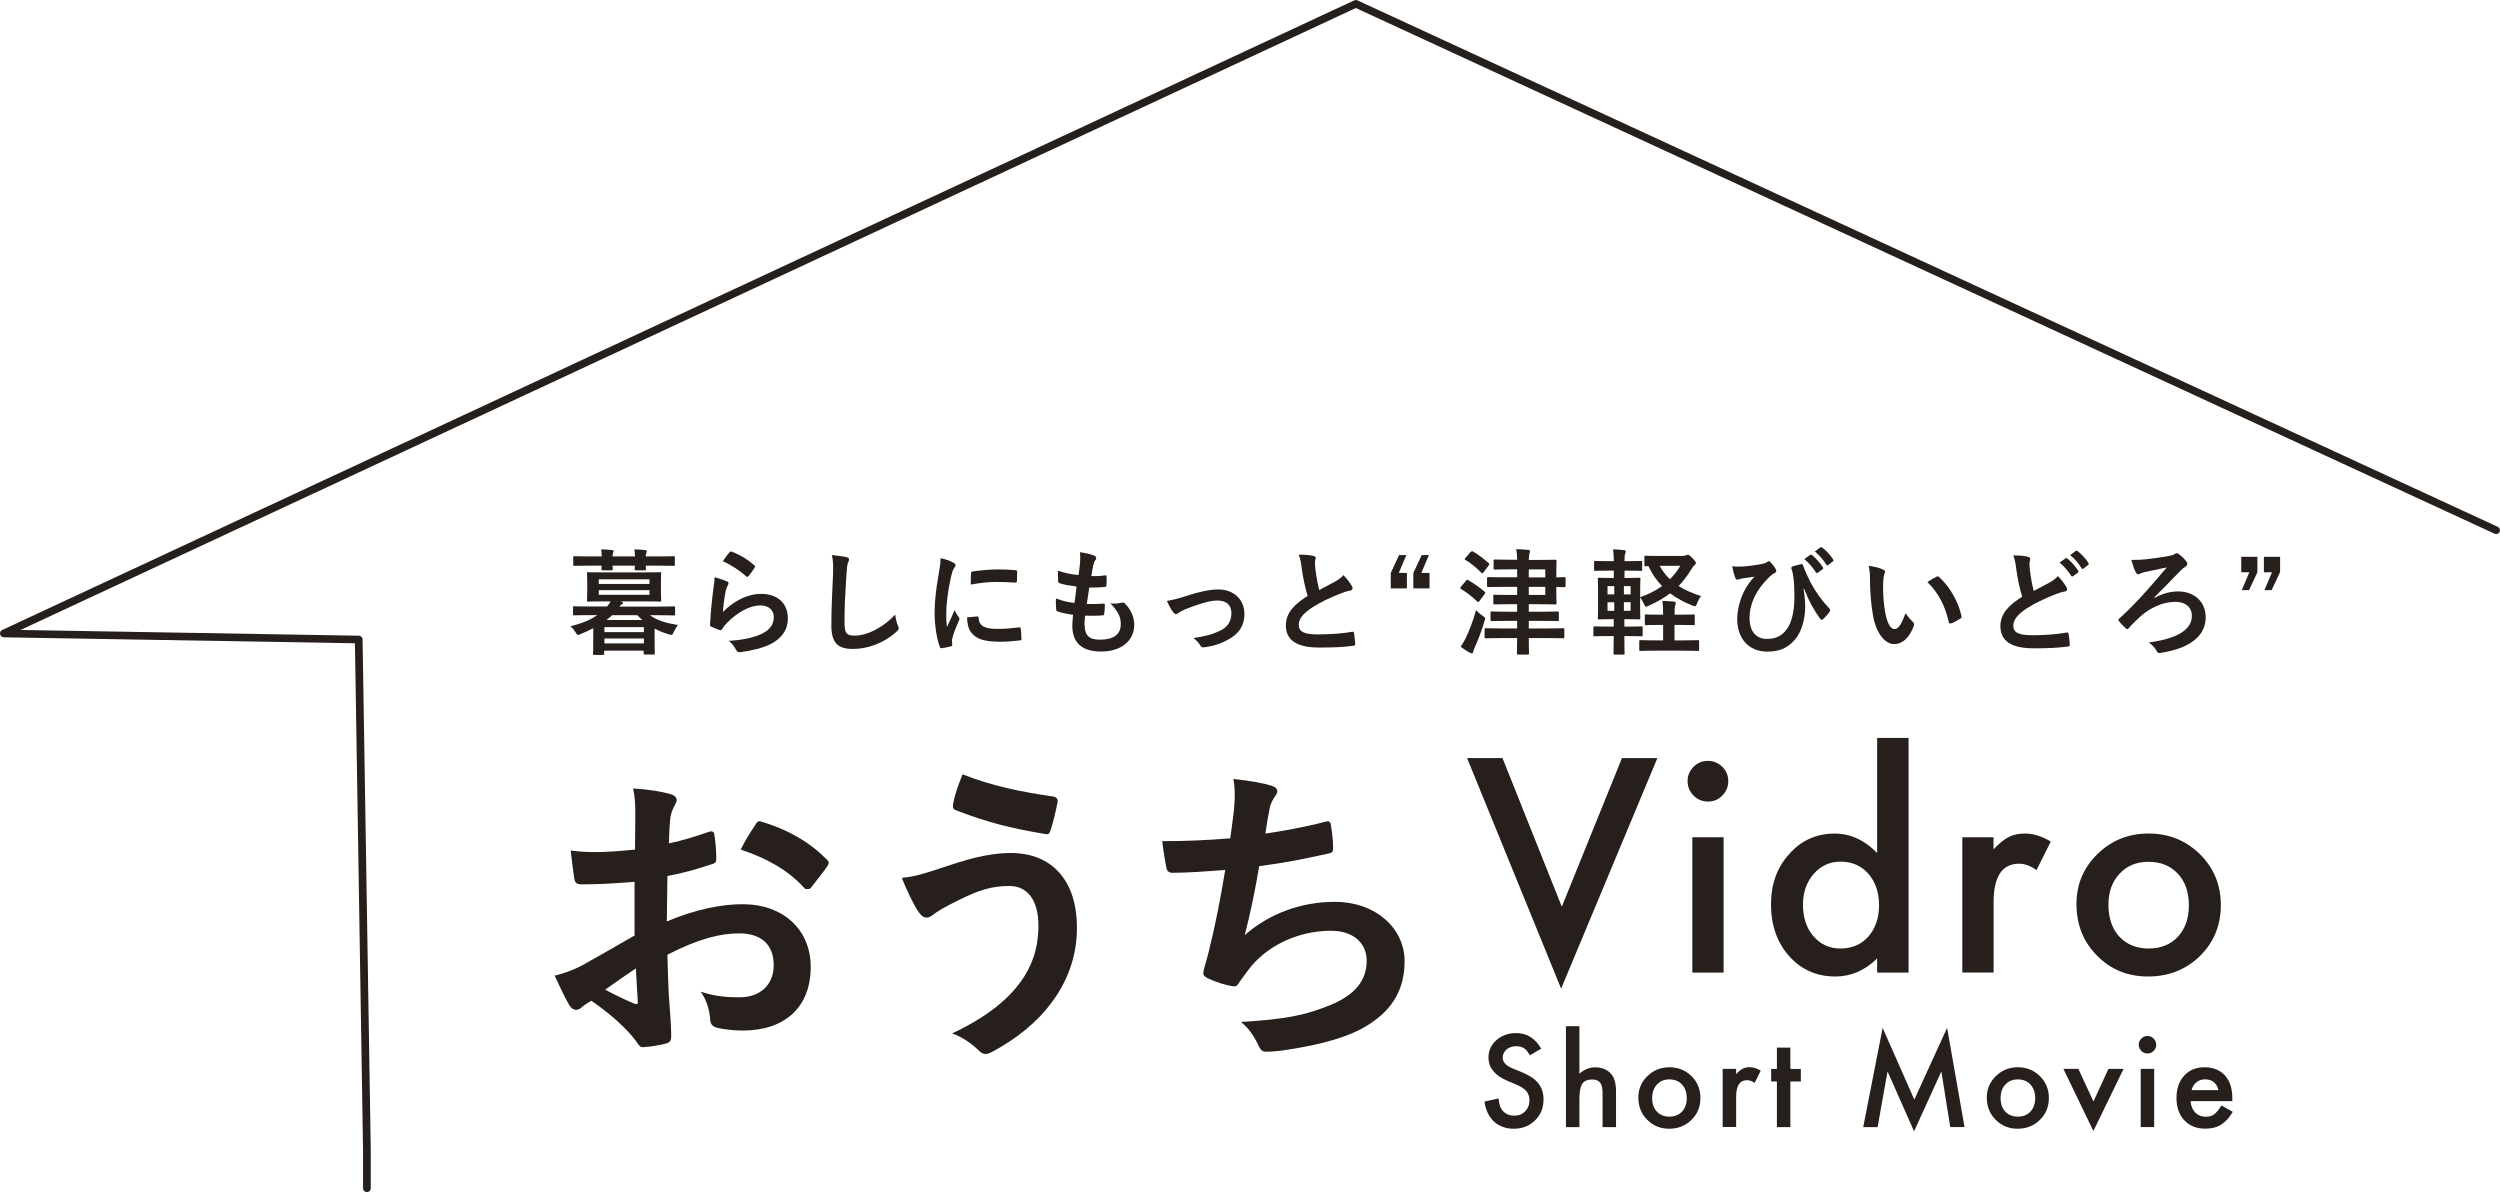 <?xml version="1.0" encoding="UTF-8"?>
<svg id="_レイヤー_2" data-name="レイヤー 2" xmlns="http://www.w3.org/2000/svg" viewBox="0 0 326.96 155.9">
  <defs>
    <style>
      .cls-1 {
        fill: #261f1c;
        stroke-width: 0px;
      }
    </style>
  </defs>
  <g id="text">
    <g>
      <g>
        <path class="cls-1" d="m201.57,137.14l-1.48.88c-.28-.48-.54-.79-.79-.94-.26-.17-.6-.25-1.01-.25-.51,0-.92.14-1.26.43-.33.28-.5.64-.5,1.06,0,.59.44,1.06,1.31,1.42l1.2.49c.98.4,1.7.88,2.15,1.45s.68,1.27.68,2.1c0,1.11-.37,2.03-1.11,2.75-.75.73-1.67,1.09-2.77,1.09-1.05,0-1.91-.31-2.59-.93-.67-.62-1.09-1.49-1.26-2.62l1.84-.41c.08.71.23,1.2.44,1.47.38.52.92.78,1.64.78.57,0,1.04-.19,1.41-.57s.56-.86.56-1.45c0-.23-.03-.45-.1-.64-.07-.2-.17-.38-.3-.54-.14-.16-.32-.32-.54-.46s-.48-.28-.78-.41l-1.16-.48c-1.65-.7-2.48-1.72-2.48-3.06,0-.91.35-1.66,1.04-2.27.69-.61,1.55-.92,2.59-.92,1.39,0,2.48.68,3.26,2.03Z"/>
        <path class="cls-1" d="m204.8,134.21h1.76v6.22c.62-.56,1.31-.84,2.07-.84.86,0,1.55.28,2.06.84.44.48.66,1.26.66,2.32v4.66h-1.76v-4.5c0-.61-.11-1.05-.32-1.32-.22-.27-.56-.41-1.04-.41-.61,0-1.05.19-1.3.57-.25.39-.37,1.05-.37,1.98v3.68h-1.76v-13.2Z"/>
        <path class="cls-1" d="m214.27,143.54c0-1.1.39-2.03,1.18-2.8s1.74-1.16,2.88-1.16,2.1.39,2.89,1.16c.78.78,1.17,1.73,1.17,2.86s-.39,2.1-1.18,2.87c-.79.77-1.76,1.15-2.91,1.15s-2.1-.39-2.87-1.17c-.77-.77-1.16-1.74-1.16-2.91Zm1.8.03c0,.76.2,1.36.61,1.8.42.45.97.67,1.65.67s1.24-.22,1.65-.66.62-1.03.62-1.77-.21-1.33-.62-1.77c-.42-.45-.97-.67-1.65-.67s-1.22.22-1.63.67-.62,1.03-.62,1.73Z"/>
        <path class="cls-1" d="m225.3,139.79h1.76v.68c.32-.34.61-.57.86-.7.25-.13.56-.2.91-.2.46,0,.95.15,1.45.45l-.8,1.61c-.33-.24-.66-.36-.98-.36-.96,0-1.44.72-1.44,2.17v3.95h-1.76v-7.61Z"/>
        <path class="cls-1" d="m234.15,141.44v5.97h-1.76v-5.97h-.75v-1.64h.75v-2.79h1.76v2.79h1.37v1.64h-1.37Z"/>
        <path class="cls-1" d="m243.68,147.4l2.54-12.97,4.14,9.38,4.29-9.38,2.28,12.97h-1.87l-1.16-7.28-3.57,7.84-3.47-7.84-1.3,7.29h-1.88Z"/>
        <path class="cls-1" d="m259.84,143.54c0-1.1.39-2.03,1.18-2.8.79-.77,1.75-1.16,2.88-1.16s2.1.39,2.89,1.16c.78.78,1.17,1.73,1.17,2.86s-.39,2.1-1.18,2.87c-.79.77-1.76,1.15-2.91,1.15s-2.1-.39-2.87-1.17c-.77-.77-1.16-1.74-1.16-2.91Zm1.8.03c0,.76.2,1.36.61,1.8.42.45.97.67,1.65.67s1.24-.22,1.65-.66c.41-.44.62-1.03.62-1.77s-.21-1.33-.62-1.77c-.42-.45-.97-.67-1.65-.67s-1.22.22-1.63.67c-.42.45-.62,1.03-.62,1.73Z"/>
        <path class="cls-1" d="m271.82,139.79l1.97,4.27,1.96-4.27h1.98l-3.95,8.13-3.92-8.13h1.97Z"/>
        <path class="cls-1" d="m279.71,136.63c0-.31.11-.57.34-.8.22-.22.49-.34.8-.34s.59.11.81.34c.22.22.34.49.34.8s-.11.59-.34.81c-.22.22-.49.34-.8.34s-.59-.11-.81-.34c-.22-.22-.34-.5-.34-.82Zm2.02,3.16v7.61h-1.76v-7.61h1.76Z"/>
        <path class="cls-1" d="m291.94,144.01h-5.45c.05.62.25,1.12.61,1.49.36.36.82.55,1.38.55.44,0,.8-.1,1.09-.31.28-.21.6-.59.96-1.16l1.48.83c-.23.39-.47.73-.73,1-.25.28-.53.51-.82.69-.29.18-.61.31-.95.39-.34.08-.71.12-1.1.12-1.14,0-2.05-.36-2.73-1.09-.69-.73-1.03-1.71-1.03-2.92s.33-2.18,1-2.92c.67-.73,1.56-1.1,2.67-1.1s2.01.36,2.66,1.07c.65.71.97,1.69.97,2.95v.41Zm-1.8-1.44c-.24-.94-.84-1.41-1.77-1.41-.21,0-.41.03-.6.1s-.36.16-.51.28c-.15.12-.29.27-.39.44s-.19.37-.25.59h3.53Z"/>
      </g>
      <g>
        <path class="cls-1" d="m196.5,99.14l7.76,19.44,7.87-19.44h4.63l-12.59,30.16-12.3-30.16h4.63Z"/>
        <path class="cls-1" d="m220.71,102.14c0-.71.26-1.33.78-1.85.52-.52,1.14-.78,1.87-.78s1.37.26,1.89.78c.52.51.78,1.13.78,1.87s-.26,1.37-.78,1.89c-.51.52-1.13.78-1.87.78s-1.37-.26-1.89-.78c-.52-.52-.78-1.16-.78-1.91Zm4.71,7.36v17.7h-4.09v-17.7h4.09Z"/>
        <path class="cls-1" d="m245.5,96.51h4.11v30.69h-4.11v-1.85c-1.61,1.58-3.43,2.36-5.47,2.36-2.42,0-4.43-.88-6.03-2.65-1.59-1.8-2.38-4.06-2.38-6.76s.79-4.84,2.38-6.61c1.57-1.78,3.56-2.67,5.94-2.67,2.07,0,3.92.85,5.56,2.54v-15.04Zm-9.7,21.78c0,1.7.45,3.08,1.36,4.14.93,1.08,2.11,1.62,3.52,1.62,1.51,0,2.74-.52,3.67-1.56.93-1.08,1.4-2.45,1.4-4.11s-.47-3.03-1.4-4.11c-.93-1.05-2.14-1.58-3.63-1.58-1.41,0-2.58.53-3.52,1.6-.93,1.08-1.4,2.41-1.4,4Z"/>
        <path class="cls-1" d="m256.63,109.5h4.09v1.58c.75-.79,1.42-1.33,2-1.62.59-.3,1.3-.45,2.11-.45,1.08,0,2.2.35,3.38,1.05l-1.87,3.74c-.78-.56-1.53-.84-2.27-.84-2.23,0-3.34,1.68-3.34,5.05v9.18h-4.09v-17.7Z"/>
        <path class="cls-1" d="m271.57,118.22c0-2.56.91-4.73,2.74-6.52,1.83-1.79,4.06-2.69,6.69-2.69s4.88.9,6.72,2.71c1.82,1.81,2.73,4.02,2.73,6.65s-.91,4.88-2.74,6.67c-1.84,1.78-4.1,2.67-6.78,2.67s-4.88-.91-6.67-2.73c-1.79-1.79-2.69-4.04-2.69-6.76Zm4.18.07c0,1.77.47,3.17,1.42,4.2.97,1.04,2.25,1.56,3.83,1.56s2.88-.51,3.83-1.54c.96-1.03,1.44-2.4,1.44-4.12s-.48-3.09-1.44-4.12c-.97-1.04-2.25-1.56-3.83-1.56s-2.83.52-3.8,1.56c-.97,1.04-1.45,2.39-1.45,4.03Z"/>
      </g>
    </g>
    <g>
      <path class="cls-1" d="m77.62,82.14c-.54.28-1.09.55-1.68.78-.17.08-.27.12-.35.12-.12,0-.18-.1-.34-.38-.19-.31-.42-.57-.65-.75,1.59-.4,2.67-.87,3.51-1.46h-1.14c-1.33,0-1.79.03-1.88.03-.14,0-.15-.02-.15-.17v-.85c0-.15.01-.17.15-.17.09,0,.54.03,1.88.03h2.43c.19-.22.35-.45.46-.67h-.85c-1.45,0-1.96.03-2.07.03-.15,0-.17-.01-.17-.18,0-.09.03-.39.03-1.14v-1.21c0-.77-.03-1.06-.03-1.14,0-.17.02-.18.17-.18.1,0,.62.03,2.07.03h5.23c1.44,0,1.95-.03,2.06-.03.15,0,.17.01.17.18,0,.08-.03.38-.03,1.14v1.21c0,.75.03,1.05.03,1.14,0,.17-.02.18-.17.18-.1,0-.62-.03-2.06-.03h-3.13l.12.03c.17.05.25.09.25.17,0,.09-.04.14-.17.2-.1.04-.19.13-.3.28h5.22c1.35,0,1.78-.03,1.89-.03.15,0,.17.02.17.17v.85c0,.15-.02.17-.17.17-.1,0-.54-.03-1.89-.03h-1.23c.88.65,2.05,1.02,3.67,1.29-.21.25-.39.56-.56.9-.13.29-.18.38-.31.38-.07,0-.17-.03-.33-.07-.69-.21-1.3-.45-1.86-.75v1.12c0,1.62.03,2.01.03,2.1,0,.15-.02.17-.17.17h-1.12c-.15,0-.17-.02-.17-.17v-.33h-5.16v.38c0,.15-.02.17-.17.17h-1.12c-.15,0-.17-.02-.17-.17,0-.09.03-.48.03-2.11v-1.21Zm1.08-9.37c-.02-.33-.03-.66-.07-.92.48.01,1.02.04,1.42.09.13.02.21.06.21.13,0,.09-.04.15-.08.23-.03.08-.06.23-.07.47h2.94c-.02-.33-.03-.66-.08-.92.48.01,1.02.04,1.42.09.14.02.21.06.21.13,0,.09-.04.15-.07.23-.03.08-.06.23-.08.47h1.75c1.33,0,1.8-.03,1.89-.03.15,0,.17.02.17.17v.92c0,.17-.02.18-.17.18-.09,0-.56-.03-1.89-.03h-1.75c.02.24.03.38.03.44,0,.15-.02.17-.18.17h-1.11c-.17,0-.18-.02-.18-.17,0-.06.02-.19.02-.44h-2.92c.02.24.03.38.03.44,0,.15-.01.17-.18.17h-1.11c-.17,0-.18-.02-.18-.17,0-.06.01-.19.01-.44h-1.65c-1.33,0-1.8.03-1.89.03-.15,0-.17-.01-.17-.18v-.92c0-.15.02-.17.17-.17.09,0,.55.03,1.89.03h1.67Zm-.39,3v.6h6.63v-.6h-6.63Zm6.63,1.41h-6.63v.61h6.63v-.61Zm-5.89,4.84v.65h5.16v-.65h-5.16Zm5.16,2.13v-.65h-5.16v.65h5.16Zm-.19-3.06c-.23-.19-.45-.4-.66-.63h-3.3c-.23.21-.48.44-.75.63h4.71Z"/>
      <path class="cls-1" d="m95.04,76.01c.17.07.24.17.24.28,0,.08-.03.15-.08.23-.13.24-.24.51-.3.79-.15.77-.3,1.88-.36,2.73,1.38-1.4,3.18-2.37,5.01-2.37,2.19,0,3.49,1.27,3.49,3.21,0,1.64-.98,2.71-2.27,3.36-1,.51-2.55.87-3.84,1.04-.33.04-.46.03-.6-.19-.29-.51-.56-.92-1.02-1.27,1.68-.11,3.12-.39,4.12-.84,1.22-.52,1.77-1.3,1.77-2.26,0-.81-.51-1.54-1.8-1.54s-2.91.85-4.32,2.28c-.27.27-.46.52-.65.83-.09.15-.15.15-.34.1-.35-.12-.71-.26-1.02-.41-.15-.06-.21-.09-.21-.3.09-1.74.28-3.51.46-4.84.06-.45.13-.84.13-1.35.58.17,1.22.34,1.56.54Zm.38-3.79c.08-.08.17-.12.29-.08,1.11.44,2.04,1,2.94,1.79.07.06.1.1.1.17,0,.04-.03.1-.08.18-.19.32-.51.75-.77,1.05-.06.07-.12.12-.16.12-.06,0-.1-.03-.18-.1-.84-.73-1.84-1.42-3.03-1.95.36-.54.65-.93.88-1.17Z"/>
      <path class="cls-1" d="m110.68,72.86c.25.06.36.13.36.28,0,.17-.09.35-.15.5-.08.21-.14.68-.21,1.83-.15,2.31-.23,3.84-.23,5.8,0,1.52.18,1.86,1.38,1.86,1.33,0,3.42-.81,5.25-2.76.06.57.19,1.06.34,1.42.08.17.12.27.12.36,0,.14-.06.26-.3.47-1.62,1.48-3.73,2.25-5.69,2.25s-2.82-.77-2.82-3.06c0-2.52.13-4.68.21-6.48.03-.88.08-1.84-.15-2.74.69.08,1.41.15,1.88.27Z"/>
      <path class="cls-1" d="m124.62,73.55c.25.13.35.23.35.36,0,.1-.03.15-.23.45-.15.27-.23.48-.36,1.06-.42,1.86-.63,3.7-.63,4.84,0,.73.03,1.23.09,1.75.31-.69.58-1.19,1.02-2.23.12.38.31.61.52.94.04.08.1.17.1.23,0,.1-.03.17-.08.24-.34.78-.63,1.43-.85,2.27-.03.09-.04.25-.04.46,0,.18.03.3.03.42,0,.1-.06.17-.2.2-.38.1-.79.19-1.23.24-.1.02-.17-.06-.19-.17-.42-1.05-.69-2.95-.69-4.47,0-1.35.17-2.98.51-4.92.2-1.11.27-1.6.27-2.23.68.17,1.16.31,1.6.56Zm3.21,7.06c.12-.01.15.06.15.23.09,1.04.81,1.41,2.44,1.41,1.12,0,1.86-.08,2.87-.2.15-.01.18,0,.21.2.04.31.09.9.09,1.29,0,.18,0,.19-.25.22-1.02.12-1.74.17-2.44.17-2.22,0-3.25-.36-3.9-1.24-.38-.48-.52-1.25-.52-1.95l1.36-.12Zm-.84-5.61c.01-.18.06-.23.21-.26.88-.16,2.56-.27,3.25-.27.9,0,1.59.03,2.22.09.31.02.35.04.35.19,0,.45,0,.85-.03,1.27-.02.14-.06.2-.19.18-.9-.06-1.68-.09-2.44-.09-1,0-1.98.09-3.4.34.01-.84.01-1.21.04-1.47Z"/>
      <path class="cls-1" d="m141.86,81.74c0,1.38.6,1.92,1.99,1.92,1.76,0,2.73-.67,2.73-2.02,0-.84-.21-1.53-1.35-2.73.6.08.93,0,1.53-.09.1-.03.23-.02.31.06.82.78,1.27,1.8,1.27,2.82,0,2.13-1.74,3.51-4.32,3.51s-3.78-1.2-3.78-3.39c0-.31.04-.73.1-1.41-.9-.13-1.5-.27-2.04-.45-.1-.03-.15-.1-.17-.29-.04-.46-.06-.93-.03-1.4.9.33,1.57.5,2.43.58.08-.55.2-1.53.26-2.14-1.05-.14-1.59-.23-2.16-.42-.18-.04-.24-.12-.24-.25-.01-.36-.04-.85-.04-1.4,1.02.33,1.74.47,2.71.57.12-.87.17-1.27.2-1.73.03-.42.03-.85-.02-1.26.69.09,1.47.28,1.8.42.21.07.33.21.33.34,0,.1-.04.2-.12.29-.1.1-.18.3-.27.65-.07.34-.16.85-.24,1.41.6.05,1.21,0,1.84-.09.1,0,.15.08.15.18.01.36.01.78-.03,1.12,0,.17-.06.21-.24.22-.66.08-1.33.09-2,.08-.09.52-.24,1.54-.33,2.15.79.02,1.41,0,2.13-.04.2-.03.24.03.24.17,0,.27-.03.81-.08,1.12-.02.18-.06.24-.21.24-.75.06-1.53.06-2.29.04-.07.58-.09.94-.09,1.21Z"/>
      <path class="cls-1" d="m154.95,78c1.84-.61,3.3-.91,4.38-.91,2.04,0,3.42,1.33,3.42,3.21,0,1.53-.72,2.6-2.15,3.36-.78.44-1.83.85-3.1.99-.27.04-.39-.02-.5-.21-.17-.3-.44-.63-.92-.99,1.76-.27,2.58-.52,3.62-1.03.85-.45,1.35-1.16,1.35-2.23s-.66-1.65-1.86-1.65c-1.03,0-2.61.51-4.24,1.17-.38.16-.68.34-.84.46-.12.1-.21.15-.3.15-.13,0-.24-.09-.39-.27-.35-.44-.57-.96-.81-1.46.75-.12,1.48-.31,2.34-.58Z"/>
      <path class="cls-1" d="m171.8,72.71c.18.04.27.12.27.24,0,.21-.1.42-.1.63,0,.3.05.66.08,1.01.14,1.05.29,1.8.48,2.58.75-.4,1.29-.69,2.13-1.14.44-.25.79-.51,1.04-.81.48.49.87,1.02,1.09,1.41.06.09.1.21.1.31,0,.15-.09.27-.3.3-.45.07-.96.25-1.44.45-1.29.52-2.49,1.08-3.52,1.75-1.31.85-1.77,1.56-1.77,2.27,0,.88.66,1.26,2.38,1.26,1.89,0,3.42-.13,4.58-.34.17-.03.24,0,.27.18.07.41.12.95.15,1.4.01.17-.09.24-.27.25-1.37.18-2.56.23-4.47.23-2.83,0-4.33-.93-4.33-2.88,0-1.67,1.09-2.76,2.85-3.87-.36-1.16-.63-2.5-.78-3.66-.1-.79-.21-1.32-.39-1.74.72,0,1.41.04,1.97.18Z"/>
      <path class="cls-1" d="m182.94,74.93h1.06v2.02h-2.11v-2.02l1.09-2.34h.95l-.99,2.34Zm2.96,0h1.06v2.02h-2.12v-2.02l1.1-2.34h.94l-.99,2.34Z"/>
      <path class="cls-1" d="m191.72,75.95c.1-.14.17-.15.3-.08.74.44,1.47.93,2.15,1.52.1.09.1.15,0,.3l-.67.9c-.08.1-.12.15-.17.15s-.08-.03-.14-.08c-.63-.61-1.39-1.2-2.11-1.63-.08-.05-.1-.08-.1-.12s.03-.09.09-.17l.66-.79Zm-.03,7.51c.46-.99.96-2.19,1.35-3.66.21.22.51.49.84.72.26.17.35.24.35.38,0,.08-.04.19-.09.36-.35,1.2-.81,2.4-1.26,3.4-.1.24-.19.44-.21.59-.01.12-.06.19-.17.19-.07,0-.17-.02-.28-.08-.36-.19-.75-.44-1.19-.78.27-.4.45-.69.66-1.12Zm.66-11.25c.12-.15.17-.15.3-.08.7.41,1.39.93,2.05,1.53.1.09.12.13-.02.31l-.66.88c-.12.15-.15.17-.29.06-.61-.65-1.4-1.29-2.07-1.68-.14-.08-.14-.11,0-.27l.67-.77Zm6.07,1.02c-.01-.66-.06-1.02-.12-1.41.55.02,1.06.04,1.59.1.13.02.21.08.21.15,0,.09-.03.17-.06.27-.04.12-.09.33-.1.89h1.17c1.48,0,2.19-.03,2.29-.03.15,0,.17.02.17.17,0,.09-.03.56-.03,1.56v.58c.68,0,.98-.03,1.04-.03.15,0,.17.01.17.17v.97c0,.15-.02.17-.17.17-.06,0-.36-.02-1.04-.03v.55c0,.99.03,1.47.03,1.56,0,.17-.02.18-.17.18-.1,0-.81-.03-2.29-.03h-1.17v.98h1.72c1.44,0,1.95-.03,2.04-.03.15,0,.17.01.17.16v.93c0,.15-.02.17-.17.17-.09,0-.6-.03-2.04-.03h-1.72v.99h2.42c1.48,0,1.99-.03,2.08-.03.14,0,.15.02.15.17v.98c0,.15-.02.17-.15.17-.09,0-.6-.03-2.08-.03h-2.42c0,1.27.03,1.93.03,1.99,0,.15-.01.17-.17.17h-1.24c-.15,0-.17-.02-.17-.17,0-.07.02-.73.03-1.99h-2.01c-1.48,0-2,.03-2.08.03-.15,0-.17-.02-.17-.17v-.98c0-.15.02-.17.17-.17.09,0,.6.03,2.08.03h2.01v-.99h-1.3c-1.44,0-1.92.03-2.01.03-.15,0-.17-.02-.17-.17v-.93c0-.15.02-.16.17-.16.09,0,.57.03,2.01.03h1.3v-.98h-1.14c-1.29,0-1.71.03-1.8.03-.17,0-.18-.02-.18-.18v-.92c0-.15.01-.17.18-.17.09,0,.51.03,1.8.03h1.14v-1.06h-1.69c-1.47,0-1.98.03-2.07.03-.17,0-.18-.02-.18-.17v-.97c0-.15.02-.17.18-.17.09,0,.6.03,2.07.03h1.69v-1.04h-.94c-1.41,0-1.88.03-1.96.03-.17,0-.18-.02-.18-.17v-.98c0-.15.02-.17.18-.17.09,0,.55.03,1.96.03h.94Zm1.52,1.24v1.04h2.16v-1.04h-2.16Zm2.16,2.28h-2.16v1.06h2.16v-1.06Z"/>
      <path class="cls-1" d="m220.15,72.69c.18,0,.29-.03.38-.08.06-.03.12-.06.19-.06.12,0,.21.03.62.44.42.44.45.5.45.63,0,.1-.03.18-.18.3-.15.12-.26.27-.48.65-.48.78-1,1.45-1.6,2.07.79.51,1.75.93,2.94,1.32-.2.24-.38.57-.51.93-.12.28-.15.4-.28.4-.08,0-.18-.04-.35-.1-1.11-.44-2.07-.96-2.9-1.59-.81.61-1.74,1.14-2.8,1.62-.17.07-.29.12-.36.12-.12,0-.17-.12-.29-.4-.15-.3-.31-.6-.48-.81v1.32c0,.92.03,1.32.03,1.41,0,.13-.01.15-.16.15-.1,0-.51-.03-1.65-.03h-.28v.97h.38c1.3,0,1.77-.03,1.86-.03.13,0,.15.02.15.17v.96c0,.15-.02.17-.15.17-.09,0-.56-.03-1.86-.03h-.38c0,1.41.03,2.19.03,2.25,0,.15-.01.17-.17.17h-1.11c-.15,0-.17-.02-.17-.17,0-.07.02-.84.03-2.25h-.66c-1.3,0-1.74.03-1.83.03-.15,0-.17-.02-.17-.17v-.96c0-.15.02-.17.17-.17.09,0,.53.03,1.83.03h.66v-.97h-.27c-1.14,0-1.54.03-1.64.03-.15,0-.17-.02-.17-.15,0-.1.03-.5.03-1.41v-2.32c0-.9-.03-1.31-.03-1.4,0-.15.02-.17.17-.17.09,0,.5.03,1.64.03h.28v-.96h-.64c-1.26,0-1.68.03-1.77.03-.15,0-.17-.02-.17-.17v-.98c0-.13.02-.15.17-.15.09,0,.51.03,1.77.03h.64c0-.65-.03-1.06-.1-1.54.56.01.99.04,1.43.1.17.03.24.07.24.15,0,.09-.03.17-.07.27-.06.13-.1.33-.1.98v.04h.36c1.26,0,1.71-.03,1.8-.03.13,0,.15.02.15.15v.98c0,.15-.02.17-.15.17-.09,0-.54-.03-1.8-.03h-.36v.96h.27c1.14,0,1.55-.03,1.65-.03.15,0,.16.02.16.17,0,.09-.03.5-.03,1.4v.98c1.11-.39,2.05-.89,2.86-1.46-.72-.73-1.3-1.6-1.78-2.61-.21.02-.31.02-.35.02-.17,0-.18-.02-.18-.17v-1.05c0-.15.01-.16.18-.16.09,0,.52.03,1.8.03h3.12Zm-9.03,5.05v-1.08h-.88v1.08h.88Zm0,2.15v-1.12h-.88v1.12h.88Zm1.26-3.23v1.08h.88v-1.08h-.88Zm.88,2.1h-.88v1.12h.88v-1.12Zm6.43,1.63c1.26,0,1.68-.03,1.79-.03.15,0,.17.02.17.17v1.06c0,.15-.02.17-.17.17-.1,0-.52-.03-1.79-.03h-.69v2.02h1.12c1.4,0,1.86-.03,1.95-.03.13,0,.15.02.15.17v1.06c0,.17-.02.18-.15.18-.09,0-.56-.03-1.95-.03h-3.63c-1.4,0-1.84.03-1.93.03-.15,0-.17-.02-.17-.18v-1.06c0-.15.01-.17.17-.17.09,0,.54.03,1.93.03h1.02v-2.02h-.45c-1.26,0-1.68.03-1.77.03-.15,0-.17-.02-.17-.17v-1.06c0-.15.02-.17.17-.17.09,0,.51.03,1.77.03h.45v-.07c0-.77-.02-1.12-.1-1.74.54.02,1,.06,1.52.1.15.02.23.08.23.17,0,.1-.02.21-.06.31-.09.18-.09.51-.09,1.14v.09h.69Zm-2.64-6.39c.38.66.81,1.25,1.35,1.75.54-.54,1-1.12,1.36-1.75h-2.71Z"/>
      <path class="cls-1" d="m235.88,77.04c.15.95.21,1.64.21,2.29,0,1.67-.5,3.38-1.35,4.33-.96,1.08-1.93,1.56-3.64,1.56-2.34,0-3.9-1.67-3.9-4.26,0-1.54.6-3.33,1.38-4.44.33-.5.61-.83.9-1.1-.5.08-1.02.12-1.68.24-.26.04-.48.15-.6.15s-.21-.1-.25-.23c-.12-.3-.29-.91-.41-1.53.51.08,1.04.06,1.54.03.66-.04,1.25-.13,1.96-.25.6-.1.9-.19,1.05-.31.1-.07.18-.12.24-.12.08,0,.14.05.21.12.25.25.46.51.63.79.09.15.14.26.14.35,0,.12-.08.21-.24.3-.58.31-.99.83-1.42,1.31-1.17,1.33-1.84,2.97-1.84,4.5,0,1.92.96,2.79,2.25,2.79,1.22,0,2.02-.4,2.69-1.36.57-.83.93-2.29.93-4.08,0-1.08-.03-1.68-.09-2.25-.03-.31-.07-.6-.1-.78-.04-.18-.09-.38-.17-.62-.07-.25-.07-.33.15-.4.33-.1.76-.23,1.12-.29.12-.03.19.06.22.17.31.87.62,1.48,1,2.25.71,1.29,1.4,2.28,2.46,3.4.06.06.09.14.09.2,0,.07-.04.15-.1.24-.24.35-.5.62-.83.94-.06.06-.12.08-.17.08-.09,0-.18-.06-.24-.18-.84-1.17-1.44-2.28-2.07-3.87l-.07.03Zm.88-4.47c.08-.06.14-.04.23.03.46.36,1,.96,1.42,1.6.06.09.06.16-.04.24l-.63.46c-.1.08-.18.06-.25-.04-.45-.69-.93-1.26-1.52-1.74l.79-.56Zm1.33-.98c.09-.06.14-.04.23.03.56.42,1.1,1.02,1.42,1.54.06.09.08.18-.04.27l-.6.46c-.12.09-.19.04-.25-.04-.4-.65-.88-1.21-1.5-1.73l.75-.54Z"/>
      <path class="cls-1" d="m246.29,74.49c.14.06.24.17.24.27,0,.09-.04.24-.12.42-.06.18-.13.83-.13,1.47,0,.96.03,2.04.27,3.42.21,1.18.6,2.2,1.23,2.2.48,0,.85-.52,1.44-2.08.33.52.66.87.96,1.16.18.17.18.34.1.55-.57,1.53-1.5,2.34-2.55,2.34-1.17,0-2.4-1.38-2.8-3.91-.24-1.43-.36-2.98-.36-4.36,0-.83-.03-1.27-.18-1.97.72.09,1.46.27,1.9.5Zm6.96.94c.06-.03.12-.06.17-.06.06,0,.1.03.17.09,1.36,1.19,2.56,3.25,2.94,5.13.04.19-.05.25-.17.33-.39.25-.77.46-1.17.6-.18.06-.29.02-.32-.17-.51-2.14-1.27-3.7-2.8-5.23.57-.36.94-.57,1.19-.69Z"/>
      <path class="cls-1" d="m265.25,72.84c.18.04.27.12.27.24,0,.21-.1.42-.1.63,0,.3.04.66.08,1,.13,1.05.28,1.8.48,2.58.75-.41,1.29-.69,2.13-1.14.43-.25.79-.51,1.03-.81.48.5.87,1.02,1.1,1.41.06.09.1.21.1.31,0,.15-.09.27-.3.3-.45.08-.96.25-1.44.45-1.29.52-2.49,1.08-3.52,1.75-1.3.85-1.77,1.56-1.77,2.26,0,.87.61,1.26,2.49,1.26,1.68,0,3.31-.14,4.47-.35.17-.03.24,0,.27.18.08.4.12.94.15,1.4.02.17-.09.24-.27.25-1.36.18-2.56.23-4.47.23-2.83,0-4.33-.93-4.33-2.88,0-1.67,1.1-2.76,2.85-3.87-.36-1.15-.63-2.5-.78-3.66-.1-.79-.21-1.32-.39-1.74.72,0,1.41.04,1.96.18Zm4.9.18c.08-.06.14-.04.23.03.46.36,1,.96,1.42,1.6.06.09.06.17-.04.24l-.63.46c-.1.07-.18.06-.25-.04-.45-.69-.93-1.26-1.52-1.74l.79-.55Zm1.33-.98c.09-.06.13-.04.23.03.55.42,1.09,1.02,1.42,1.55.06.09.08.18-.04.27l-.6.47c-.12.09-.19.04-.25-.04-.4-.65-.88-1.22-1.5-1.73l.75-.54Z"/>
      <path class="cls-1" d="m281.78,78.2c1.01-.58,2.06-.85,3.08-.85,2.15,0,3.61,1.38,3.61,3.4,0,2.44-2.13,4.06-5.82,4.62-.3.06-.44.08-.58-.21-.23-.42-.5-.73-1.03-1.14,3.63-.47,5.62-1.64,5.62-3.46,0-1.23-.92-1.85-2.16-1.85-1.65,0-3.31.79-4.58,1.92-.49.44-1.11,1.05-1.47,1.48-.08.09-.17.17-.24.17-.06,0-.12-.03-.19-.1-.25-.23-.61-.58-.87-.92-.06-.07-.1-.13-.1-.18,0-.06.04-.12.12-.18,1.1-1,1.84-1.78,2.75-2.73.85-.93,1.99-2.22,3.46-3.96-1.04.21-1.88.39-2.87.6-.21.06-.4.12-.58.2-.18.09-.24.1-.31.1-.1,0-.21-.09-.3-.29-.18-.31-.36-.84-.58-1.59.88,0,1.42-.03,1.98-.09.92-.1,2.08-.27,2.89-.42.47-.09.6-.12.81-.27.08-.06.17-.1.27-.1.09,0,.18.05.27.12.38.27.75.65,1,1,.08.09.1.18.1.27,0,.17-.12.31-.31.42-.25.15-.42.33-.58.48-1.17,1.23-2.25,2.29-3.43,3.5l.06.06Z"/>
      <path class="cls-1" d="m295.23,74.84l-1.09,2.34h-.95l.99-2.34h-1.06v-2.02h2.11v2.02Zm2.96,0l-1.1,2.34h-.94l.99-2.34h-1.06v-2.02h2.12v2.02Z"/>
    </g>
    <g>
      <path class="cls-1" d="m82.96,115.33c-2.05.16-4.14.33-6.89.33-.7,0-.9-.25-.98-.86-.12-.78-.29-2.13-.45-3.57,1.07.16,2.13.21,3.2.21,1.72,0,3.48-.16,5.21-.33,0-1.35.04-2.91.04-4.67,0-1.07-.04-2.25-.29-3.32,2.05.12,3.77.41,4.88.74.49.12.82.41.82.78,0,.16-.08.37-.25.66-.29.53-.49,1.07-.57,1.6-.12,1.07-.16,2.09-.2,3.4,1.8-.37,3.48-.9,5.25-1.52.37-.12.66-.04.7.37.16,1.02.25,2.13.25,3.2,0,.41-.12.53-.53.66-2.71.86-3.4,1.07-5.86,1.56-.04,1.97-.04,3.98-.08,5.94,3.85-1.64,7.46-2.3,10.09-2.25,5.08.04,8.73,3.28,8.73,8.2,0,5.25-3.36,8.32-8.9,8.32-1.19,0-2.5-.16-3.36-.37-.66-.16-.9-.57-.9-1.23-.08-.9-.37-2.3-1.23-3.49,1.97.66,3.61.74,5.12.74,2.3,0,4.43-1.31,4.43-4.22,0-2.67-1.64-4.14-4.51-4.14-2.34,0-5.17.62-9.39,2.79.04,1.72.08,3.12.16,4.92.12,1.8.33,4.39.33,5.33,0,.57.08,1.19-.61,1.35-.9.25-2.21.45-3.03.49-.45.04-.61-.29-.98-.82-1.11-1.52-3.24-3.48-5.82-5.25-.45.25-.94.57-1.31.9-.21.2-.49.29-.7.29-.33,0-.66-.25-.9-.66-.45-.74-1.27-2.46-1.89-3.81,1.07-.25,2.42-.7,3.77-1.44,1.76-.98,3.69-2.09,6.68-3.81v-7.01Zm-3.81,14.1c1.15.62,2.54,1.31,3.85,1.85.33.08.45.04.41-.33-.08-1.07-.16-2.95-.25-4.3-1.15.78-2.54,1.72-4.02,2.79Zm19.6-21.52c.29-.45.41-.57.7-.49,3.77,1.11,6.56,2.83,8.69,5,.16.16.25.29.25.41s-.08.25-.16.41c-.53.82-1.6,2.09-2.21,2.91-.12.16-.7.2-.82,0-2.17-2.42-5.04-3.94-8.32-5.04.53-1.11,1.19-2.17,1.89-3.2Z"/>
      <path class="cls-1" d="m122.81,113.61c3.44-1.15,6.27-2.05,9.39-2.05,5.49,0,8.65,3.73,8.65,9.76,0,4.02-1.43,7.3-3.32,9.8-1.93,2.62-4.67,4.8-7.91,6.52-.29.12-.49.21-.7.21-.37,0-.62-.16-.98-.53-.9-.86-2.01-1.64-3.4-2.17,4.51-2.13,7.3-4.43,9.02-6.85,1.19-1.68,2.25-3.94,2.25-7.26s-1.44-5.17-3.81-5.17-4.1.61-6.44,1.76c-2.42,1.19-2.99,1.6-3.48,1.97-.33.25-.57.41-.9.41-.53,0-.9-.53-1.15-.9-.57-.86-1.44-2.67-2.09-4.3,1.68-.16,2.67-.49,4.88-1.19Zm14.97-9.43c.45.08.61.41.53.74-.16.86-.61,2.83-.9,3.61-.12.41-.25.62-.57.57-4.47-.74-7.67-1.52-11.89-3.16-.21-.08-.41-.29-.29-.82.29-1.52.74-2.62,1.23-3.85,3.81,1.52,7.67,2.3,11.89,2.91Z"/>
      <path class="cls-1" d="m161.39,105.86c.16-1.8.12-2.87-.08-3.98,2.34.25,3.85.53,4.92.86.53.16.82.41.82.74,0,.21-.16.49-.29.66-.29.37-.62,1.07-.7,1.52-.21,1.11-.37,1.93-.57,3.36,2.05-.29,5.41-.9,7.71-1.52.57-.16.78-.12.86.41.16.94.29,2.05.29,3.03,0,.45-.12.57-.49.66-3.53.78-5.74,1.23-9.18,1.68-.57,3.4-1.15,6.15-1.89,9.02,3.2-2.79,7.3-4.35,11.77-4.35,5.45,0,9.14,3.53,9.14,7.75,0,3.61-1.52,6.27-4.67,8.28-2.46,1.6-5.99,2.58-10.46,3.28-1.02.16-2.01.29-3.03.29-.41,0-.7-.21-1.03-.98-.66-1.35-1.27-2.13-2.21-2.91,5.99-.37,8.49-.9,11.77-2.25,3.16-1.31,4.67-3.2,4.67-5.78,0-2.13-1.56-3.9-4.67-3.9-4.43,0-8.49,2.05-10.78,5.08-.37.53-.78,1.03-1.15,1.56-.29.49-.41.66-.78.62-.9-.08-2.25-.53-3.08-.9-.66-.29-.9-.45-.9-.82,0-.16.04-.45.16-.82.21-.7.37-1.31.53-1.93.9-3.61,1.48-6.64,2.17-10.74-2.21.16-4.8.37-6.89.37-.45,0-.7-.21-.78-.57-.12-.49-.41-2.21-.57-3.57,3.2,0,5.74-.12,8.9-.37.21-1.44.37-2.79.49-3.77Z"/>
    </g>
    <path class="cls-1" d="m47.98,155.9c-.28,0-.5-.22-.5-.5v-5l-1.06-66.27-45.93-.78c-.23,0-.43-.17-.48-.4-.05-.23.07-.46.28-.56L177.11.05c.13-.06.29-.06.42,0l149.14,68.85c.25.12.36.41.24.66-.12.25-.41.36-.66.24L177.32,1.05,2.68,82.39l44.25.75c.27,0,.49.22.49.49l1.07,66.77v5.01c0,.28-.22.5-.5.5Z"/>
  </g>
</svg>